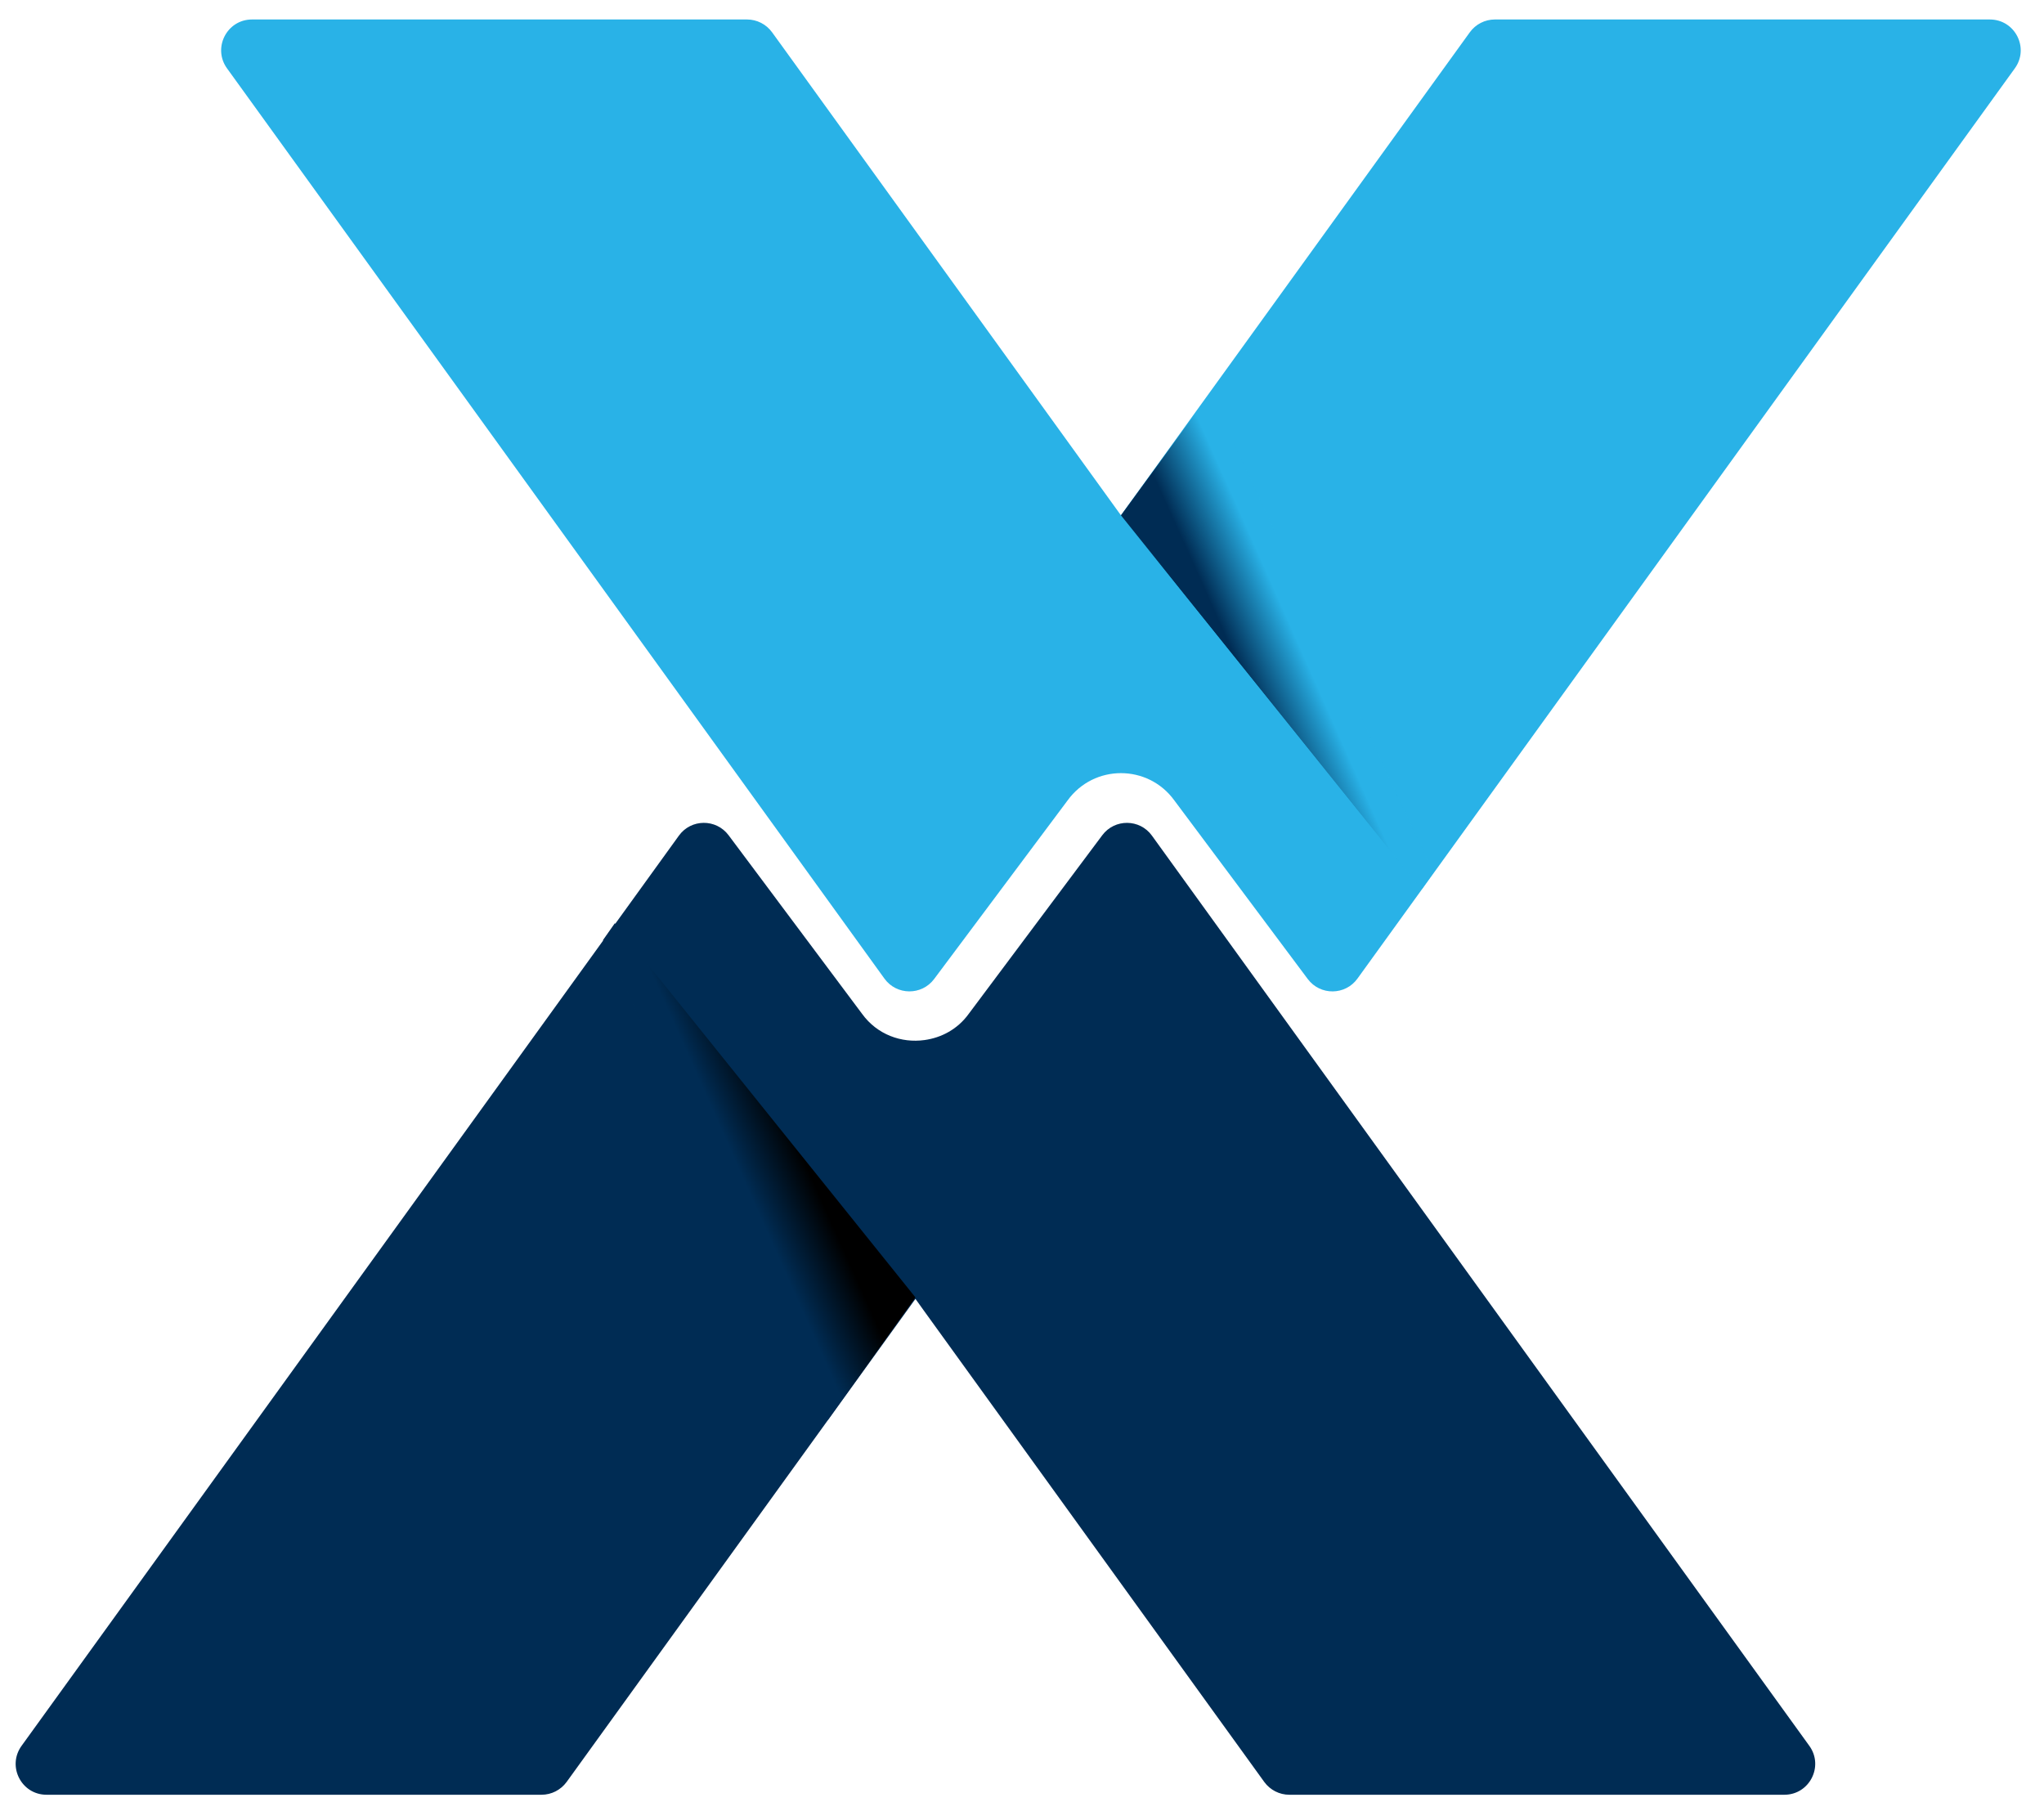 <?xml version="1.0" encoding="UTF-8"?>
<svg width="73px" height="65px" viewBox="104 0 44 44" version="1.1" xmlns="http://www.w3.org/2000/svg" xmlns:xlink="http://www.w3.org/1999/xlink">
    <title>Group 5</title>
    <defs>
        <linearGradient x1="41.534%" y1="60.577%" x2="56.509%" y2="50%" id="linearGradient-1">
            <stop stop-color="#002C54" offset="0%"></stop>
            <stop stop-color="#29B2E7" offset="100%"></stop>
        </linearGradient>
        <path d="M23.496,0.747 L23.496,12.715 C23.496,12.953 23.381,13.178 23.188,13.319 L11.812,21.535 L11.508,21.753 L23.188,30.187 C23.381,30.329 23.496,30.553 23.496,30.793 L23.496,42.759 C23.496,43.369 22.807,43.72 22.313,43.363 L0.308,27.471 C-0.099,27.177 -0.104,26.572 0.3,26.27 L4.616,23.044 C5.122,22.678 5.328,22.09 5.251,21.535 C5.195,21.126 4.989,20.733 4.616,20.464 L0.3,17.237 C-0.104,16.936 -0.099,16.329 0.31,16.035 L22.313,0.143 C22.807,-0.214 23.496,0.139 23.496,0.747 Z" id="path-2"></path>
        <linearGradient x1="41.541%" y1="60.577%" x2="56.504%" y2="50%" id="linearGradient-4">
            <stop stop-color="#000000" offset="0%"></stop>
            <stop stop-color="#002C54" offset="98.451%"></stop>
        </linearGradient>
        <path d="M23.496,0.747 L23.496,12.715 C23.496,12.953 23.381,13.178 23.188,13.319 L11.812,21.535 L11.508,21.753 L23.188,30.187 C23.381,30.329 23.496,30.553 23.496,30.793 L23.496,42.759 C23.496,43.369 22.807,43.72 22.313,43.363 L0.308,27.471 C-0.099,27.177 -0.104,26.572 0.3,26.27 L4.616,23.044 C5.122,22.678 5.328,22.09 5.251,21.535 C5.195,21.126 4.989,20.733 4.616,20.464 L0.3,17.237 C-0.104,16.936 -0.099,16.329 0.31,16.035 L22.313,0.143 C22.807,-0.214 23.496,0.139 23.496,0.747 Z" id="path-5"></path>
        <path d="M6.49,0.206 L6.49,3.512 C6.49,3.578 6.459,3.64 6.405,3.679 L3.263,5.949 L3.179,6.009 L6.405,8.339 C6.459,8.378 6.49,8.44 6.49,8.506 L6.49,11.812 C6.49,11.98 6.3,12.077 6.164,11.979 L0.085,7.589 C-0.027,7.507 -0.029,7.34 0.083,7.257 L1.275,6.366 C1.415,6.265 1.472,6.102 1.45,5.949 C1.435,5.836 1.378,5.727 1.275,5.653 L0.083,4.762 C-0.029,4.678 -0.027,4.511 0.086,4.429 L6.164,0.039 C6.3,-0.059 6.49,0.038 6.49,0.206 Z" id="path-7"></path>
        <path d="M0.326,0.039 L6.405,4.429 C6.518,4.511 6.519,4.678 6.408,4.762 L5.215,5.653 C5.094,5.74 5.033,5.875 5.033,6.009 C5.033,6.143 5.094,6.277 5.215,6.366 L6.408,7.257 C6.519,7.34 6.518,7.507 6.405,7.589 L0.326,11.979 C0.19,12.077 0,11.98 0,11.812 L0,8.506 C0,8.44 0.032,8.378 0.085,8.339 L3.311,6.009 L0.085,3.679 C0.032,3.64 0,3.578 0,3.512 L0,0.206 C0,0.038 0.19,-0.059 0.326,0.039 Z" id="path-9"></path>
        <path d="M25.993,1.667 C26.272,1.667 26.74,1.696 27.209,1.768 C27.293,1.781 27.351,1.844 27.345,1.912 L27.293,2.52 C27.285,2.605 27.185,2.664 27.082,2.644 C26.552,2.538 26.224,2.495 25.949,2.495 C25.4,2.495 25.016,2.639 25.016,3.089 C25.016,3.431 25.532,3.584 26.114,3.728 C26.828,3.908 27.597,4.232 27.597,5.079 C27.597,5.97 26.762,6.555 25.466,6.555 C25.042,6.555 24.561,6.494 23.991,6.393 C23.906,6.378 23.847,6.314 23.856,6.244 L23.939,5.623 C23.95,5.537 24.056,5.481 24.158,5.507 C24.595,5.616 25.044,5.718 25.378,5.718 C25.74,5.718 26.454,5.682 26.454,5.16 C26.454,4.871 26.213,4.701 25.861,4.584 C25.751,4.547 25.64,4.513 25.53,4.481 L25.448,4.457 L25.366,4.433 C24.564,4.2 23.851,3.989 23.851,3.143 C23.851,2.261 24.642,1.667 25.993,1.667 Z M3.228,0 C3.316,0 3.387,0.061 3.387,0.137 L3.387,5.12 C3.387,5.349 3.459,5.489 3.661,5.577 C3.715,5.6 3.744,5.648 3.744,5.697 L3.834,6.384 C3.834,6.471 3.734,6.536 3.627,6.519 C2.851,6.395 2.318,6.029 2.318,5.133 L2.318,0.137 C2.318,0.061 2.389,0 2.477,0 L3.228,0 Z M0.91,0 C0.998,0 1.07,0.061 1.07,0.137 L1.07,5.12 C1.07,5.349 1.141,5.489 1.344,5.577 C1.397,5.6 1.426,5.648 1.426,5.697 L1.516,6.384 C1.516,6.471 1.416,6.536 1.31,6.519 C0.533,6.395 0,6.029 0,5.133 L0,0.137 C0,0.061 0.071,0 0.159,0 L0.91,0 Z M5.479,3.744 C5.505,3.744 5.527,3.765 5.527,3.791 L5.527,4.588 C5.527,4.614 5.505,4.635 5.48,4.635 L4.504,4.635 C4.478,4.635 4.457,4.614 4.457,4.588 L4.457,3.792 C4.457,3.765 4.478,3.744 4.505,3.744 L5.479,3.744 Z" id="path-11"></path>
        <path d="M1.957,0 C2.869,0 3.547,0.292 3.884,0.76 C4.04,0.977 4.044,1.392 4.044,1.392 L4.049,2.829 L4.049,3.542 L4.033,3.487 C4.033,3.727 4.108,3.867 4.319,3.958 C4.375,3.981 4.405,4.031 4.405,4.082 L4.405,4.687 C4.405,4.769 4.31,4.831 4.209,4.815 C3.778,4.745 3.428,4.596 3.212,4.311 C3.212,4.311 3.172,4.275 3.101,4.274 C3.03,4.274 2.991,4.311 2.991,4.311 C2.636,4.671 2.084,4.841 1.511,4.841 C0.604,4.841 0,4.422 0,3.637 C0,2.954 0.49,2.467 1.219,2.304 C1.727,2.187 2.236,2.141 2.825,2.114 C2.91,2.111 2.979,2.054 2.979,1.985 L2.979,1.622 C2.979,1.145 2.588,0.879 2.029,0.879 C1.728,0.879 1.38,0.908 0.438,1.049 C0.317,1.068 0.306,0.917 0.305,0.887 L0.305,0.284 C0.305,0.218 0.363,0.161 0.443,0.149 C1.193,0.033 1.673,0 1.957,0 Z M2.804,2.86 C2.072,2.875 0.969,2.954 0.969,3.586 C0.969,3.964 1.188,4.072 1.65,4.072 C2.075,4.072 2.53,3.828 2.937,3.445 C2.964,3.42 2.979,3.388 2.979,3.355 L2.979,2.996 C2.979,2.919 2.9,2.858 2.804,2.86 Z" id="path-13"></path>
        <path d="M1.957,0 C2.869,0 3.547,0.292 3.884,0.76 C4.03,0.963 4.043,1.339 4.044,1.387 L4.044,1.392 L4.049,2.829 L4.049,3.542 L4.033,3.487 C4.033,3.727 4.108,3.867 4.319,3.958 C4.375,3.981 4.405,4.031 4.405,4.082 L4.405,4.687 C4.405,4.769 4.31,4.831 4.209,4.815 C3.778,4.745 3.428,4.596 3.212,4.311 C3.212,4.311 3.172,4.275 3.101,4.274 C3.03,4.274 2.991,4.311 2.991,4.311 C2.636,4.671 2.084,4.841 1.511,4.841 C0.604,4.841 0,4.422 0,3.637 C0,2.954 0.49,2.467 1.219,2.304 C1.727,2.187 2.236,2.141 2.825,2.114 C2.91,2.111 2.979,2.054 2.979,1.985 L2.979,1.622 C2.979,1.145 2.588,0.879 2.029,0.879 C1.728,0.879 1.38,0.908 0.438,1.049 C0.303,1.07 0.305,0.882 0.305,0.882 L0.305,0.284 C0.305,0.218 0.363,0.161 0.443,0.149 C1.193,0.033 1.673,0 1.957,0 Z M2.804,2.86 C2.072,2.875 0.969,2.954 0.969,3.586 C0.969,3.964 1.188,4.072 1.65,4.072 C2.075,4.072 2.53,3.828 2.937,3.445 C2.964,3.42 2.979,3.388 2.979,3.355 L2.979,2.996 C2.979,2.919 2.9,2.858 2.804,2.86 Z" id="path-15"></path>
        <path d="M1.048,0 C1.048,0 1.049,0.001 1.05,0.002 L1.061,0.014 C1.096,0.056 1.197,0.178 1.213,0.227 L2.064,3.058 C2.064,3.058 2.111,3.219 2.235,3.219 C2.363,3.219 2.409,3.058 2.409,3.058 L3.372,0.365 C3.395,0.308 3.46,0.269 3.535,0.356 L4.364,0.356 C4.437,0.269 4.502,0.307 4.525,0.363 L5.554,3.058 C5.554,3.058 5.609,3.219 5.732,3.219 C5.86,3.219 5.907,3.058 5.907,3.058 L6.771,0.227 C6.791,0.167 6.935,0 6.935,0 L7.788,0 C7.902,0 7.986,0.088 7.954,0.177 L6.355,4.712 C6.334,4.772 6.266,4.813 6.189,4.813 L5.323,4.813 C5.251,4.813 5.188,4.776 5.165,4.722 L4.077,2.139 C4.053,2.079 3.995,2.035 3.925,2.035 C3.845,2.035 3.8,2.09 3.766,2.168 L2.752,4.719 C2.73,4.775 2.666,4.813 2.593,4.813 L1.73,4.813 C1.652,4.813 1.584,4.771 1.563,4.711 L0.006,0.176 C-0.024,0.088 0.059,0 0.173,0 L1.048,0 Z" id="path-17"></path>
        <path d="M0.952,0 C1.025,0 1.09,0.038 1.113,0.094 L2.203,2.845 C2.206,2.851 2.227,2.918 2.227,2.918 C2.244,2.992 2.311,3.048 2.392,3.048 C2.473,3.048 2.54,2.992 2.556,2.918 L3.526,0.099 C3.547,0.041 3.614,0 3.69,0 L4.462,0 C4.577,0 4.659,0.089 4.625,0.178 L2.823,4.853 C2.31,6.199 1.789,6.632 1.028,6.691 C0.927,6.699 0.839,6.636 0.839,6.554 L0.839,5.992 C0.839,5.913 0.903,5.873 0.97,5.86 C1.464,5.762 1.705,5.009 1.857,4.615 C1.868,4.588 1.867,4.559 1.855,4.531 L0.009,0.181 C-0.028,0.092 0.054,0 0.171,0 L0.952,0 Z" id="path-19"></path>
    </defs>
    <g id="Page-1" stroke="none" stroke-width="1" fill="none" fill-rule="evenodd">
        <g id="Group-5" transform="translate(0.815, 0.471)">
            <g id="Group-3">
                <g id="Group-2" transform="translate(100.856, 0)">
                    <g id="Group" transform="translate(4.968, 0)" fill-rule="nonzero">
                        <path d="M11.187,-9.862 L33.192,6.03 C33.6,6.324 33.606,6.93 33.202,7.232 L28.885,10.457 C28.445,10.775 28.225,11.262 28.225,11.748 C28.225,12.234 28.445,12.719 28.885,13.038 L33.202,16.264 C33.605,16.565 33.6,17.172 33.192,17.466 L11.187,33.359 C10.694,33.715 10.005,33.363 10.005,32.755 L10.005,20.788 C10.005,20.548 10.12,20.324 10.313,20.183 L21.992,11.748 L10.315,3.314 C10.12,3.173 10.005,2.948 10.005,2.708 L10.005,-9.258 C10.005,-9.867 10.694,-10.219 11.187,-9.862 Z" id="Clip-5" fill="#29B2E7" transform="translate(21.753, 11.748) rotate(90) translate(-21.753, -11.748) "></path>
                        <polygon id="Path-2" fill="url(#linearGradient-1)" points="21.753 11.987 29.02 21.033 29.307 20.624 23.915 9.025"></polygon>
                    </g>
                    <g transform="translate(0, 9.417)">
                        <g id="Clip-2" transform="translate(21.753, 21.753) rotate(90) translate(-21.753, -21.753) translate(10.005, 0)" fill="#002C54" fill-rule="nonzero">
                            <path d="M23.496,0.747 L23.496,12.715 C23.496,12.953 23.381,13.178 23.188,13.319 L11.812,21.535 L11.508,21.753 L23.188,30.187 C23.381,30.329 23.496,30.553 23.496,30.793 L23.496,42.759 C23.496,43.369 22.807,43.72 22.313,43.363 L0.308,27.471 C-0.099,27.177 -0.104,26.572 0.3,26.27 L4.616,23.044 C5.122,22.678 5.328,22.09 5.251,21.535 C5.195,21.126 4.989,20.733 4.616,20.464 L0.3,17.237 C-0.104,16.936 -0.099,16.329 0.31,16.035 L22.313,0.143 C22.807,-0.214 23.496,0.139 23.496,0.747 Z" id="path-2"></path>
                        </g>
                        <g id="Path-2-Clipped" transform="translate(10.005, 0)">
                            <mask id="mask-3" fill="white">
                                <use xlink:href="#path-2"></use>
                            </mask>
                            <g id="path-2"></g>
                            <polygon id="Path-2" fill="url(#linearGradient-4)" fill-rule="nonzero" mask="url(#mask-3)" transform="translate(7.971, 18.438) rotate(-180) translate(-7.971, -18.438) " points="4.194 15.398 11.461 24.445 11.748 24.036 6.313 12.432"></polygon>
                        </g>
                        <g id="Path-2-Clipped" transform="translate(10.005, 0)">
                            <mask id="mask-6" fill="white">
                                <use xlink:href="#path-5"></use>
                            </mask>
                            <g id="path-2"></g>
                            <polygon id="Path-2" fill="url(#linearGradient-1)" fill-rule="nonzero" mask="url(#mask-6)" points="16.716 2.57 23.982 11.616 24.269 11.207 18.878 -0.392"></polygon>
                        </g>
                    </g>
                </g>
            </g>
        </g>
    </g>
</svg>